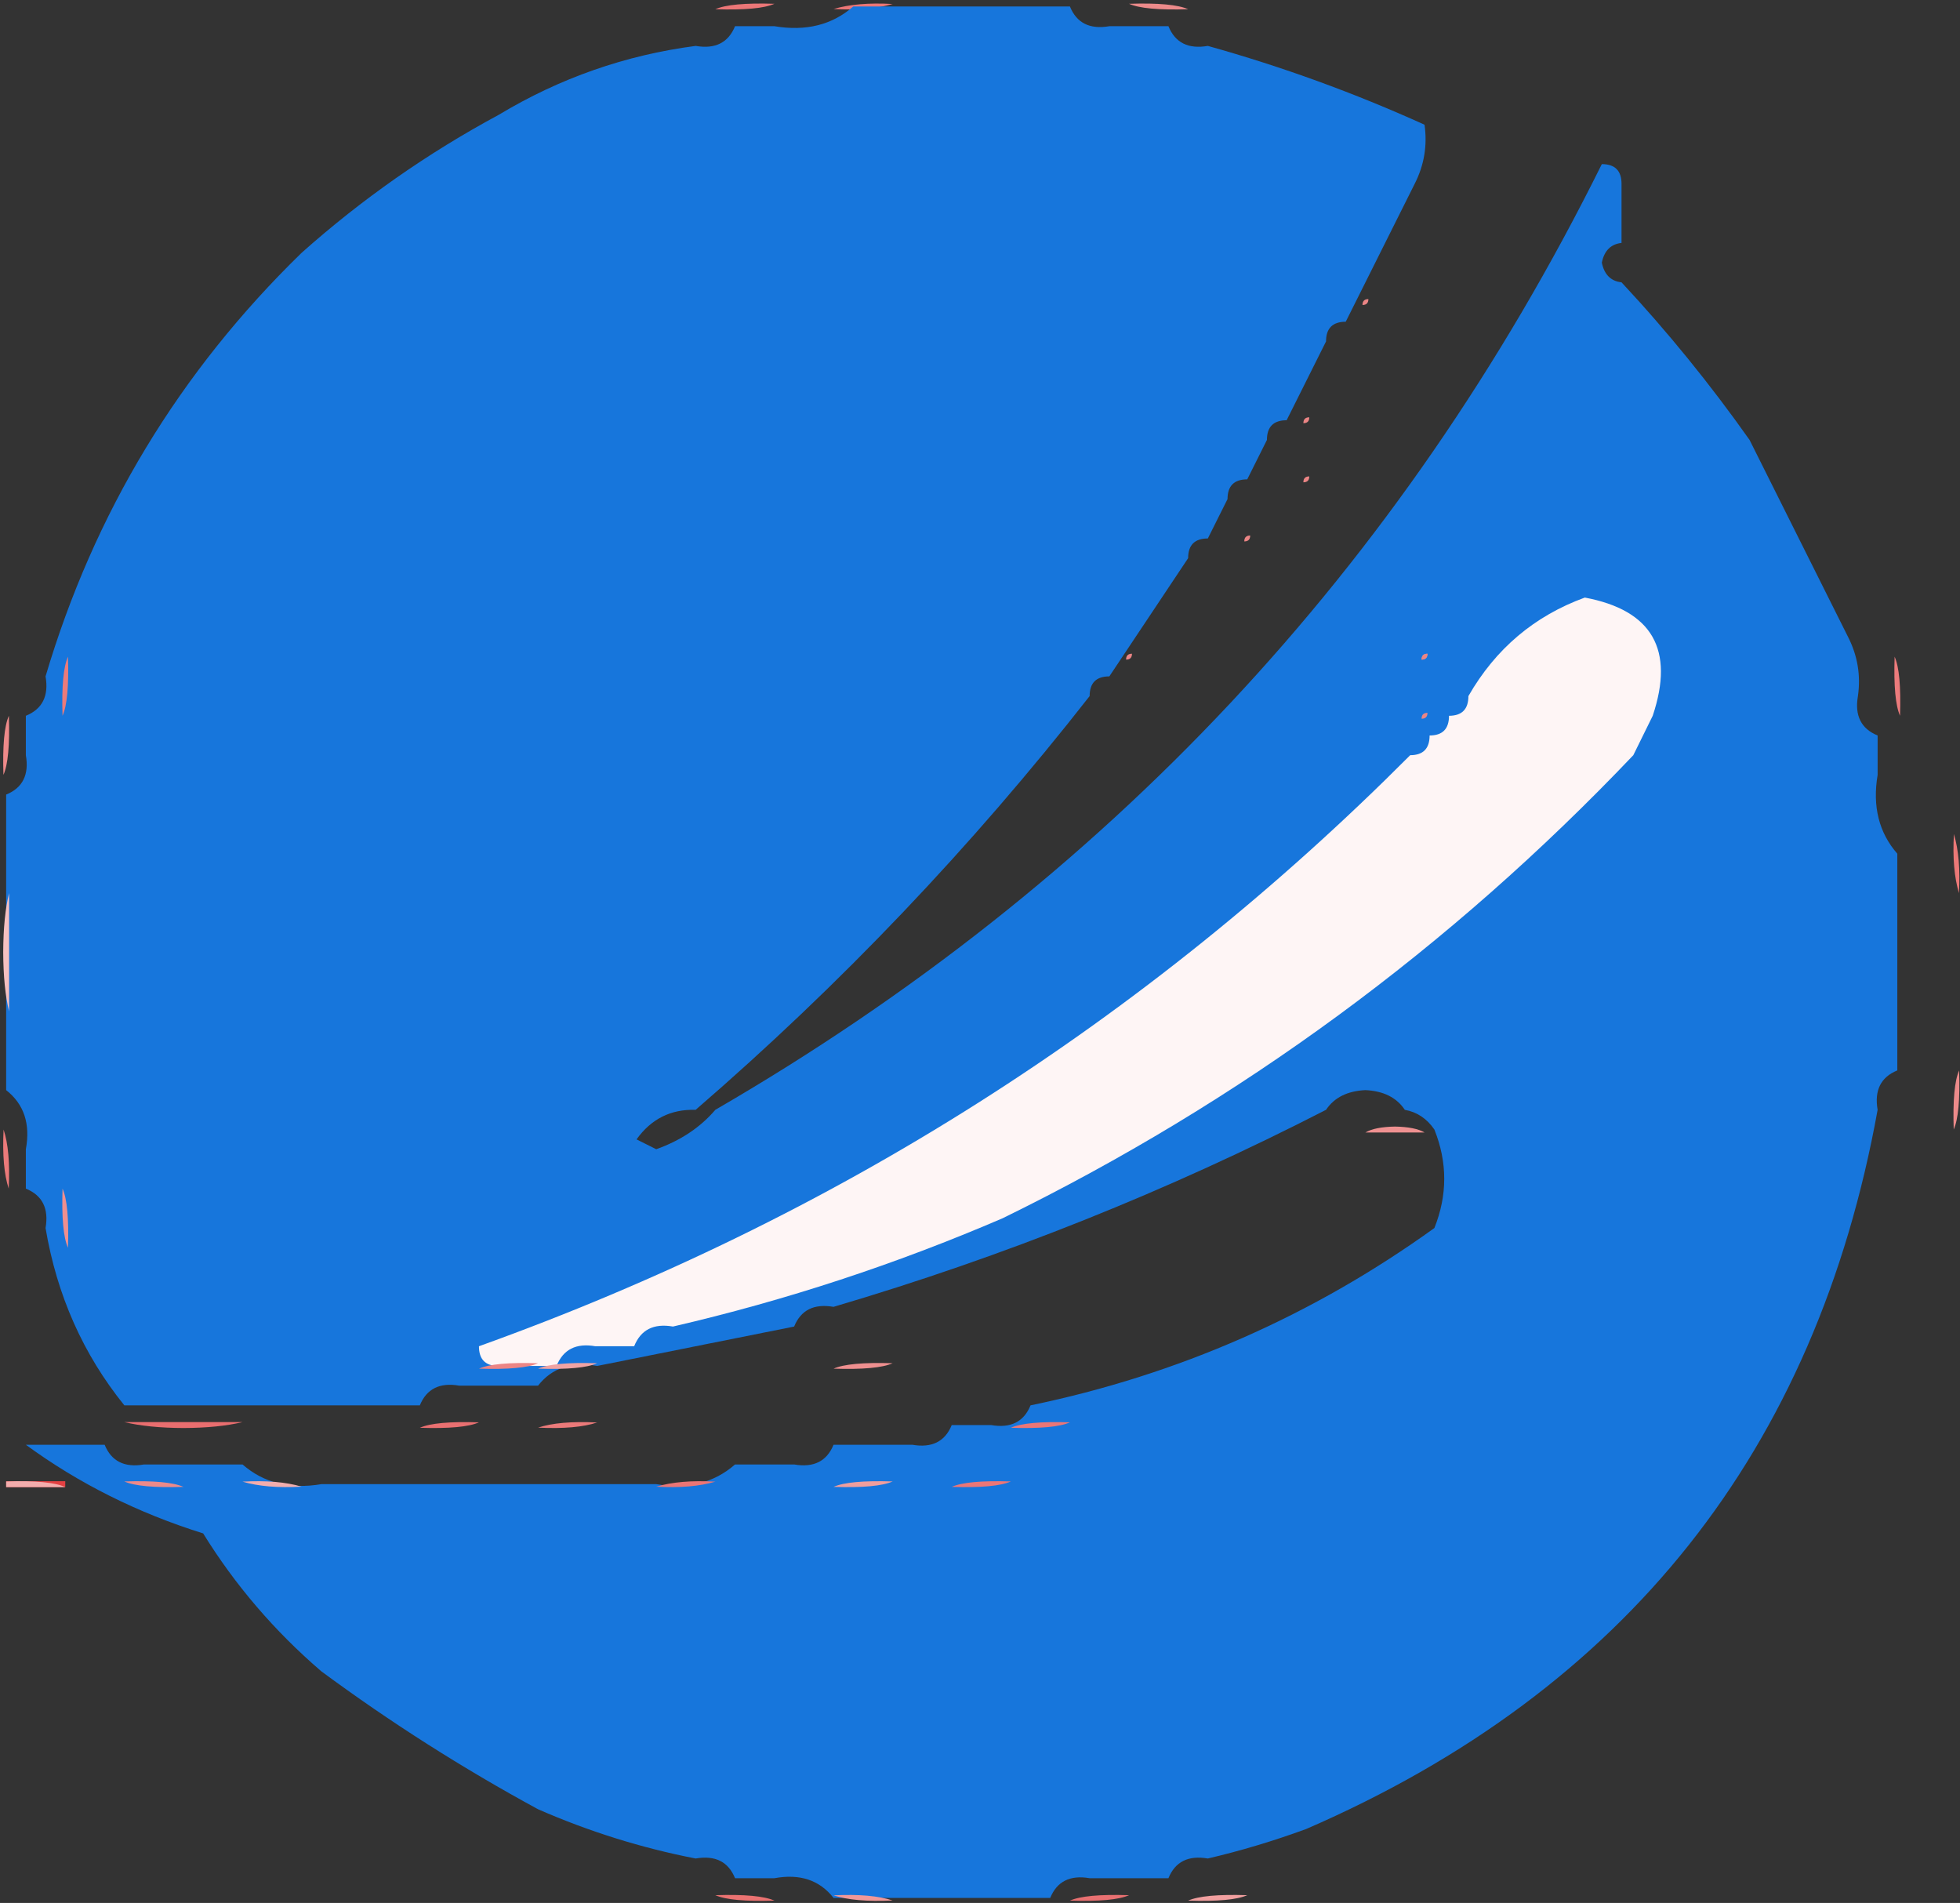 <svg xmlns="http://www.w3.org/2000/svg" xmlns:xlink="http://www.w3.org/1999/xlink" width="513px" height="498px" viewBox="0 0 513 498"><rect x="0" y="0" width="513" height="498" fill="#333333" stroke="none"/><title>编组 2</title><g id="&#x9875;&#x9762;-1" stroke="none" stroke-width="1" fill="none" fill-rule="evenodd"><g id="&#x7F16;&#x7EC4;-2" transform="translate(0.837, 0.929)"><path d="M232.798,0.117 C228.669,1.343 223.513,1.781 217.329,1.429 C221.458,0.203 226.614,-0.234 232.798,0.117 Z" id="&#x8DEF;&#x5F84;" fill="#EB7676"></path><path d="M222.485,0.773 C241.39,0.773 260.298,0.773 279.202,0.773 C280.963,5.096 284.402,6.814 289.515,5.93 C294.671,5.93 299.827,5.93 304.983,5.93 C306.744,10.252 310.183,11.97 315.295,11.086 C334.759,16.525 353.664,23.4 372.012,31.71 C372.783,37.134 371.924,42.29 369.434,47.178 C363.35,59.346 357.335,71.377 351.388,83.271 C347.951,83.271 346.232,84.99 346.232,88.427 C342.795,95.302 339.356,102.176 335.919,109.051 C332.483,109.051 330.763,110.77 330.763,114.207 C329.044,117.645 327.327,121.082 325.607,124.52 C322.171,124.52 320.451,126.238 320.451,129.676 C318.732,133.113 317.015,136.551 315.295,139.988 C311.859,139.988 310.139,141.707 310.139,145.144 C303.263,155.456 296.39,165.768 289.515,176.081 C286.078,176.081 284.359,177.8 284.359,181.237 C253.463,220.725 219.088,256.817 181.237,289.515 C174.76,289.316 169.603,291.894 165.768,297.249 C167.487,298.107 169.206,298.968 170.924,299.827 C177.311,297.545 182.467,294.109 186.393,289.515 C288.605,230.274 365.946,147.775 418.417,42.022 C421.853,42.022 423.573,43.741 423.573,47.178 C423.573,52.334 423.573,57.49 423.573,62.647 C420.773,62.956 419.054,64.675 418.417,67.803 C419.054,70.931 420.773,72.649 423.573,72.959 C435.6,85.862 446.773,99.612 457.088,114.207 C465.68,131.395 474.275,148.581 482.868,165.768 C485.358,170.656 486.217,175.812 485.446,181.237 C484.562,186.349 486.281,189.788 490.602,191.549 C490.602,194.985 490.602,198.424 490.602,201.861 C489.22,210.106 490.94,216.981 495.758,222.485 C495.758,241.39 495.758,260.298 495.758,279.202 C491.438,280.963 489.718,284.402 490.602,289.515 C474.469,378.725 424.627,441.459 341.076,477.712 C332.545,480.844 323.952,483.422 315.295,485.446 C310.183,484.562 306.744,486.281 304.983,490.602 C298.107,490.602 291.234,490.602 284.359,490.602 C279.246,489.718 275.807,491.438 274.046,495.758 C255.142,495.758 236.234,495.758 217.329,495.758 C213.674,491.097 208.518,489.378 201.861,490.602 C198.424,490.602 194.986,490.602 191.549,490.602 C189.787,486.281 186.349,484.562 181.237,485.446 C167.125,482.708 153.375,478.411 139.988,472.556 C120.21,461.813 101.304,449.781 83.271,436.463 C71.028,425.95 60.716,413.918 52.334,400.371 C35.198,395.008 19.73,387.274 5.93,377.168 C9.367,377.168 12.804,377.168 16.242,377.168 C19.679,377.168 23.117,377.168 26.554,377.168 C28.316,381.489 31.753,383.209 36.866,382.324 C45.459,382.324 54.053,382.324 62.647,382.324 C68.151,387.143 75.026,388.862 83.271,387.48 C112.489,387.48 141.707,387.48 170.924,387.48 C179.169,388.862 186.044,387.143 191.549,382.324 C196.705,382.324 201.861,382.324 207.017,382.324 C212.13,383.209 215.567,381.489 217.329,377.168 C224.205,377.168 231.078,377.168 237.954,377.168 C243.066,378.052 246.505,376.333 248.266,372.012 C251.702,372.012 255.142,372.012 258.578,372.012 C263.69,372.896 267.129,371.177 268.89,366.856 C307.471,358.872 342.705,343.404 374.59,320.451 C378.027,311.859 378.027,303.263 374.59,294.671 C372.618,291.804 370.04,290.084 366.856,289.515 C364.706,286.297 361.269,284.578 356.544,284.359 C351.818,284.578 348.382,286.297 346.232,289.515 C304.934,310.732 261.966,327.92 217.329,341.076 C212.217,340.191 208.779,341.911 207.017,346.232 C189.83,349.668 172.643,353.107 155.456,356.544 C148.799,355.319 143.643,357.039 139.988,361.7 C133.113,361.7 126.238,361.7 119.364,361.7 C114.251,360.816 110.813,362.535 109.051,366.856 C95.302,366.856 81.552,366.856 67.803,366.856 C55.772,366.856 43.741,366.856 31.71,366.856 C20.924,353.509 14.05,338.041 11.086,320.451 C11.97,315.339 10.252,311.9 5.93,310.139 C5.93,306.702 5.93,303.263 5.93,299.827 C7.153,293.17 5.434,288.014 0.773,284.359 C0.773,277.483 0.773,270.61 0.773,263.734 C0.773,253.422 0.773,243.11 0.773,232.798 C0.773,224.205 0.773,215.61 0.773,207.017 C5.096,205.256 6.814,201.817 5.93,196.705 C5.93,193.268 5.93,189.829 5.93,186.393 C10.252,184.632 11.97,181.193 11.086,176.081 C23.765,133.315 46.109,96.363 78.115,65.225 C93.876,51.186 111.063,39.155 129.676,29.132 C145.686,19.5 162.873,13.484 181.237,11.086 C186.349,11.97 189.787,10.252 191.549,5.93 C194.986,5.93 198.424,5.93 201.861,5.93 C210.106,7.31 216.98,5.592 222.485,0.773 Z" id="&#x8DEF;&#x5F84;" fill="#1776DC"></path><path d="M294.671,0.062 C302.339,-0.182 307.498,0.292 310.139,1.485 C302.471,1.729 297.312,1.255 294.671,0.062 Z" id="&#x8DEF;&#x5F84;" fill="#EC8A8A"></path><path d="M201.861,0.062 C199.218,1.255 194.062,1.729 186.393,1.485 C189.036,0.292 194.192,-0.182 201.861,0.062 Z" id="&#x8DEF;&#x5F84;" fill="#EB7677"></path><path d="M357.317,77.341 C357.317,78.373 356.801,78.888 355.77,78.888 C355.77,77.857 356.286,77.341 357.317,77.341 Z" id="&#x8DEF;&#x5F84;" fill="#EB8585"></path><path d="M341.849,108.278 C341.849,109.309 341.333,109.825 340.302,109.825 C340.302,108.794 340.818,108.278 341.849,108.278 Z" id="&#x8DEF;&#x5F84;" fill="#EB8585"></path><path d="M341.849,123.746 C341.849,124.777 341.333,125.293 340.302,125.293 C340.302,124.262 340.818,123.746 341.849,123.746 Z" id="&#x8DEF;&#x5F84;" fill="#EB8585"></path><path d="M326.381,139.215 C326.381,140.246 325.865,140.761 324.834,140.761 C324.834,139.73 325.35,139.215 326.381,139.215 Z" id="&#x8DEF;&#x5F84;" fill="#EB8585"></path><path d="M175.299,346.232 C170.264,345.347 166.878,347.067 165.143,351.388 C161.758,351.388 158.373,351.388 154.987,351.388 C149.952,350.503 146.567,352.223 144.831,356.544 C139.754,356.544 134.676,356.544 129.598,356.544 C126.212,356.544 124.52,354.824 124.52,351.388 C217.578,317.95 298.826,266.39 368.262,196.705 C371.646,196.705 373.34,194.985 373.34,191.549 C376.724,191.549 378.418,189.829 378.418,186.393 C381.802,186.393 383.496,184.673 383.496,181.237 C390.595,168.867 400.751,160.274 413.964,155.456 C431.607,158.773 437.53,169.084 431.737,186.393 C430.043,189.829 428.352,193.268 426.659,196.705 C378.745,247.077 323.733,287.465 261.625,317.873 C233.597,329.938 204.822,339.392 175.299,346.232 Z" id="&#x8DEF;&#x5F84;" fill="#FEF5F5"></path><path d="M295.444,170.151 C295.444,171.182 294.928,171.698 293.897,171.698 C293.897,170.667 294.413,170.151 295.444,170.151 Z" id="&#x8DEF;&#x5F84;" fill="#EB8585"></path><path d="M372.785,170.151 C372.785,171.182 372.27,171.698 371.239,171.698 C371.239,170.667 371.755,170.151 372.785,170.151 Z" id="&#x8DEF;&#x5F84;" fill="#EB8585"></path><path d="M16.953,170.924 C17.197,178.593 16.723,183.752 15.53,186.393 C15.286,178.724 15.761,173.566 16.953,170.924 Z" id="&#x8DEF;&#x5F84;" fill="#EB7B7B"></path><path d="M372.785,170.151 C372.785,171.182 372.27,171.698 371.239,171.698 C371.239,170.667 371.755,170.151 372.785,170.151 Z" id="&#x8DEF;&#x5F84;" fill="#EB8585"></path><path d="M372.785,185.619 C372.785,186.65 372.27,187.166 371.239,187.166 C371.239,186.135 371.755,185.619 372.785,185.619 Z" id="&#x8DEF;&#x5F84;" fill="#EB8585"></path><path d="M495.047,170.924 C496.239,173.566 496.714,178.724 496.47,186.393 C495.277,183.752 494.803,178.593 495.047,170.924 Z" id="&#x8DEF;&#x5F84;" fill="#EC7B7C"></path><path d="M1.485,186.393 C1.729,194.061 1.255,199.22 0.062,201.861 C-0.182,194.193 0.292,189.034 1.485,186.393 Z" id="&#x8DEF;&#x5F84;" fill="#EE8A8A"></path><path d="M510.571,217.329 C511.797,221.457 512.234,226.614 511.883,232.798 C510.657,228.669 510.219,223.513 510.571,217.329 Z" id="&#x8DEF;&#x5F84;" fill="#EB7877"></path><path d="M1.547,232.798 C1.547,243.11 1.547,253.422 1.547,263.734 C0.546,259.743 0.03,254.587 0,248.266 C0.03,241.944 0.546,236.788 1.547,232.798 Z" id="&#x8DEF;&#x5F84;" fill="#F5C1C1"></path><path d="M372.012,295.444 C366.855,295.444 361.701,295.444 356.544,295.444 C358.156,294.479 360.734,293.963 364.278,293.897 C367.822,293.963 370.4,294.479 372.012,295.444 Z" id="&#x8DEF;&#x5F84;" fill="#EF9191"></path><path d="M511.938,279.202 C512.182,286.871 511.707,292.029 510.515,294.671 C510.271,287.002 510.746,281.844 511.938,279.202 Z" id="&#x8DEF;&#x5F84;" fill="#EC8A8A"></path><path d="M0.1,294.671 C1.318,298.326 1.767,303.482 1.447,310.139 C0.229,306.483 -0.22,301.327 0.1,294.671 Z" id="&#x8DEF;&#x5F84;" fill="#EB7A7A"></path><path d="M15.53,310.139 C16.723,312.78 17.197,317.939 16.953,325.607 C15.761,322.966 15.286,317.807 15.53,310.139 Z" id="&#x8DEF;&#x5F84;" fill="#EE8F8F"></path><path d="M155.456,355.833 C152.813,357.025 147.657,357.499 139.988,357.255 C142.631,356.063 147.787,355.589 155.456,355.833 Z" id="&#x8DEF;&#x5F84;" fill="#F0A3A3"></path><path d="M232.798,355.833 C230.155,357.025 224.998,357.499 217.329,357.255 C219.972,356.063 225.128,355.589 232.798,355.833 Z" id="&#x8DEF;&#x5F84;" fill="#EE8F8F"></path><path d="M139.988,355.833 C137.345,357.025 132.189,357.499 124.52,357.255 C127.162,356.063 132.319,355.589 139.988,355.833 Z" id="&#x8DEF;&#x5F84;" fill="#EC8585"></path><path d="M155.456,371.338 C151.801,372.556 146.645,373.006 139.988,372.686 C143.643,371.468 148.799,371.019 155.456,371.338 Z" id="&#x8DEF;&#x5F84;" fill="#EB7A7A"></path><path d="M124.52,371.301 C121.877,372.493 116.721,372.967 109.051,372.723 C111.694,371.531 116.85,371.057 124.52,371.301 Z" id="&#x8DEF;&#x5F84;" fill="#E97071"></path><path d="M31.71,371.239 C42.022,371.239 52.334,371.239 62.647,371.239 C58.454,372.248 53.298,372.763 47.178,372.785 C41.058,372.763 35.902,372.248 31.71,371.239 Z" id="&#x8DEF;&#x5F84;" fill="#E96E6F"></path><path d="M279.202,371.301 C276.561,372.493 271.403,372.967 263.734,372.723 C266.375,371.531 271.534,371.057 279.202,371.301 Z" id="&#x8DEF;&#x5F84;" fill="#EB7677"></path><path d="M0.773,386.707 C5.929,386.707 11.086,386.707 16.242,386.707 C16.242,387.223 16.242,387.738 16.242,388.254 C11.086,388.254 5.929,388.254 0.773,388.254 C0.773,387.738 0.773,387.223 0.773,386.707 Z" id="&#x8DEF;&#x5F84;" fill="#E34042"></path><path d="M0.773,386.772 C8.443,386.518 13.599,387.012 16.242,388.254 C11.086,388.254 5.929,388.254 0.773,388.254 C0.773,387.76 0.773,387.266 0.773,386.772 Z" id="&#x8DEF;&#x5F84;" fill="#F3ADAD"></path><path d="M263.734,386.769 C261.093,387.961 255.934,388.436 248.266,388.192 C250.907,387 256.066,386.525 263.734,386.769 Z" id="&#x8DEF;&#x5F84;" fill="#EB7677"></path><path d="M31.71,386.769 C39.379,386.525 44.535,387 47.178,388.192 C39.509,388.436 34.353,387.961 31.71,386.769 Z" id="&#x8DEF;&#x5F84;" fill="#EC8A8A"></path><path d="M232.798,386.769 C230.155,387.961 224.998,388.436 217.329,388.192 C219.972,387 225.128,386.525 232.798,386.769 Z" id="&#x8DEF;&#x5F84;" fill="#EF9E9E"></path><path d="M62.647,386.824 C68.83,386.473 73.986,386.91 78.115,388.136 C71.931,388.488 66.775,388.05 62.647,386.824 Z" id="&#x8DEF;&#x5F84;" fill="#F2ADAD"></path><path d="M186.393,386.824 C182.264,388.05 177.108,388.488 170.924,388.136 C175.053,386.91 180.209,386.473 186.393,386.824 Z" id="&#x8DEF;&#x5F84;" fill="#EB7575"></path><path d="M186.393,495.047 C194.062,494.803 199.218,495.277 201.861,496.47 C194.192,496.714 189.036,496.239 186.393,495.047 Z" id="&#x8DEF;&#x5F84;" fill="#EB7271"></path><path d="M325.607,495.047 C322.966,496.239 317.807,496.714 310.139,496.47 C312.78,495.277 317.939,494.803 325.607,495.047 Z" id="&#x8DEF;&#x5F84;" fill="#F19F9F"></path><path d="M217.329,495.085 C223.986,494.765 229.142,495.214 232.798,496.432 C226.141,496.752 220.985,496.303 217.329,495.085 Z" id="&#x8DEF;&#x5F84;" fill="#F09898"></path><path d="M294.671,495.047 C292.029,496.239 286.871,496.714 279.202,496.47 C281.844,495.277 287.002,494.803 294.671,495.047 Z" id="&#x8DEF;&#x5F84;" fill="#E97071"></path></g></g></svg>